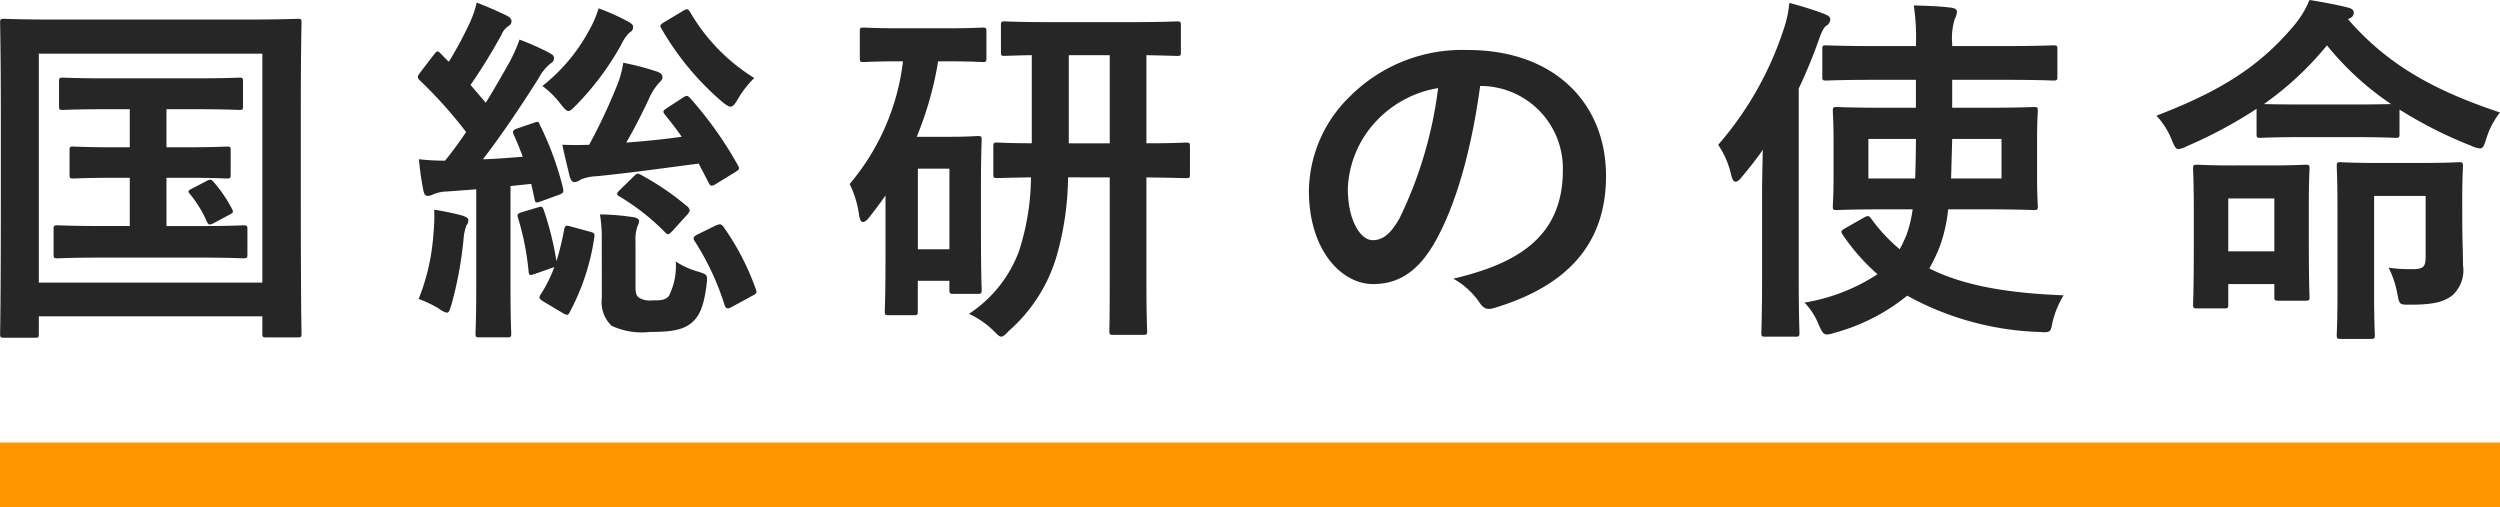 <svg id="コンポーネント_27_6" data-name="コンポーネント 27 – 6" xmlns="http://www.w3.org/2000/svg" width="192.948" height="39.152" viewBox="0 0 192.948 39.152">
  <g id="グループ_1072" data-name="グループ 1072" transform="translate(-592 -768)">
    <rect id="長方形_127" data-name="長方形 127" width="192.948" height="37.152" transform="translate(592 768)" fill="none"/>
    <line id="線_96" data-name="線 96" x2="192.948" transform="translate(592 804.652)" fill="none" stroke="#ff9500" stroke-width="5"/>
  </g>
  <path id="パス_1682" data-name="パス 1682" d="M-82.8-12.432v-2.94h2.044c2.548,0,3.416.056,3.584.056.252,0,.28-.028.28-.308V-17.5c0-.28-.028-.308-.28-.308-.168,0-1.036.056-3.584.056h-6.5c-2.52,0-3.388-.056-3.556-.056-.252,0-.28.028-.28.308v1.876c0,.28.028.308.28.308.168,0,1.036-.056,3.556-.056h1.624v2.94h-1.092c-2.3,0-3.08-.056-3.248-.056-.28,0-.308.028-.308.308v1.848c0,.28.028.308.308.308.168,0,.952-.056,3.248-.056h1.092v3.724h-1.932c-2.6,0-3.444-.056-3.612-.056-.308,0-.336.028-.336.308v1.932c0,.28.028.308.336.308.168,0,1.008-.056,3.612-.056H-80.5c2.6,0,3.444.056,3.612.056.308,0,.336-.028.336-.308V-6.1c0-.28-.028-.308-.336-.308-.168,0-1.008.056-3.612.056h-2.3V-10.08h1.456c2.24,0,3.024.056,3.192.056.28,0,.308-.028.308-.308V-12.18c0-.28-.028-.308-.308-.308-.168,0-.952.056-3.192.056Zm2.016,3.164c-.308.168-.42.2-.224.42a8.837,8.837,0,0,1,1.288,2.072c.14.308.2.392.56.2l1.2-.644c.336-.168.336-.224.224-.448A10.957,10.957,0,0,0-79.1-9.688c-.224-.252-.28-.308-.56-.168ZM-92.96,2.268c.28,0,.308-.028.308-.308V.616H-75.4V1.932c0,.28.028.308.308.308h2.408c.28,0,.308-.028.308-.308,0-.168-.056-2.072-.056-10.752v-6.5c0-4.592.056-6.552.056-6.72,0-.28-.028-.308-.308-.308-.2,0-1.12.056-3.724.056h-15.2c-2.6,0-3.528-.056-3.724-.056-.28,0-.308.028-.308.308,0,.168.056,2.128.056,7.672v5.572c0,8.68-.056,10.556-.056,10.752,0,.28.028.308.308.308Zm.308-21.924H-75.4V-1.988H-92.652Zm36.932,5.768c-.336.112-.392.224-.28.476.252.56.476,1.12.7,1.708-1.036.084-2.072.168-3.08.2,1.344-1.736,2.828-3.92,4.312-6.272a3.657,3.657,0,0,1,.868-1.092c.224-.14.308-.252.308-.448,0-.168-.084-.252-.336-.392a19.473,19.473,0,0,0-2.324-1.036,12.5,12.5,0,0,1-.784,1.764c-.588,1.036-1.176,2.072-1.82,3.108l-1.176-1.372a43.024,43.024,0,0,0,2.38-3.864,1.523,1.523,0,0,1,.532-.672.431.431,0,0,0,.252-.364c0-.168-.084-.308-.364-.448-.7-.336-1.512-.7-2.324-1.008a7.738,7.738,0,0,1-.5,1.484,29.061,29.061,0,0,1-1.652,3.08c-.224-.2-.42-.42-.644-.644-.2-.224-.28-.2-.5.084L-63.2-18.228c-.112.168-.2.252-.2.364a.379.379,0,0,0,.14.252,34.558,34.558,0,0,1,3.584,4c-.5.756-1.036,1.484-1.624,2.212a17.152,17.152,0,0,1-2.016-.112,23.18,23.18,0,0,0,.336,2.38c.056.28.14.448.336.448a.79.79,0,0,0,.42-.112,2.891,2.891,0,0,1,1.064-.224l2.268-.168v7.448c0,2.576-.056,3.5-.056,3.668,0,.28.028.308.308.308H-56.5c.28,0,.308-.028.308-.308,0-.14-.056-1.092-.056-3.668v-7.7l1.6-.168.252,1.148c.056.336.112.336.5.2l1.372-.5c.336-.112.392-.224.336-.5a23.929,23.929,0,0,0-1.792-4.9c-.112-.28-.14-.28-.448-.168Zm11.536-1.568c-.28.2-.336.252-.168.476.448.56.9,1.12,1.316,1.736-1.428.2-2.772.336-4.284.448.7-1.176,1.484-2.772,1.848-3.584a4.363,4.363,0,0,1,.7-1.036c.168-.168.252-.252.252-.42,0-.224-.14-.336-.448-.448a20.963,20.963,0,0,0-2.576-.672,7.87,7.87,0,0,1-.532,1.876,43.666,43.666,0,0,1-2.1,4.452c-.672.028-1.316.028-2.072,0,.168.812.392,1.708.56,2.408.084.308.2.476.364.476a.951.951,0,0,0,.5-.2,3.4,3.4,0,0,1,1.2-.252c2.548-.252,5.124-.616,7.9-.98l.756,1.456c.084.168.14.252.252.252A.7.7,0,0,0-40.4-9.6l1.512-.924c.308-.2.336-.252.2-.5a28.913,28.913,0,0,0-3.7-5.208c-.112-.112-.168-.168-.252-.168a.7.7,0,0,0-.308.14ZM-49.2-.784a2.508,2.508,0,0,0,.756,2.128,5.474,5.474,0,0,0,2.94.476c1.624,0,2.52-.14,3.192-.672.588-.476.98-1.176,1.2-3,.084-.756.056-.756-.644-.98a6.176,6.176,0,0,1-1.736-.784,5.156,5.156,0,0,1-.532,2.66c-.308.364-.756.336-1.288.336a1.555,1.555,0,0,1-1.008-.2c-.252-.168-.28-.448-.28-.952V-5.152a3.144,3.144,0,0,1,.168-1.232.794.794,0,0,0,.112-.364c0-.112-.112-.224-.392-.28a17.894,17.894,0,0,0-2.632-.224,10.768,10.768,0,0,1,.14,1.82ZM-55.384-7.42c-.336.112-.364.168-.28.448a20.56,20.56,0,0,1,.812,4.116c.028.308.084.336.476.2l1.512-.532a10.8,10.8,0,0,1-1.064,2.128c-.14.224-.14.308.224.532l1.456.868c.336.2.448.224.56-.028a17.561,17.561,0,0,0,1.9-5.74c.056-.308.028-.392-.28-.476l-1.54-.42c-.364-.112-.448-.056-.5.252A22.1,22.1,0,0,1-52.7-3.64a23.928,23.928,0,0,0-.98-3.948c-.112-.28-.14-.308-.476-.2Zm5.936-15.736a8.522,8.522,0,0,1-.784,1.792,13.7,13.7,0,0,1-3.556,4.2,6.832,6.832,0,0,1,1.372,1.344c.308.392.476.588.644.588.14,0,.28-.14.56-.42a21.649,21.649,0,0,0,3.528-4.732,3.028,3.028,0,0,1,.644-.924.42.42,0,0,0,.252-.42c0-.14-.056-.2-.308-.364A16.561,16.561,0,0,0-49.448-23.156Zm5.068,1.064c-.336.2-.364.28-.2.532A21.614,21.614,0,0,0-39.9-15.932c.308.252.5.364.644.364.168,0,.308-.168.56-.588a7.77,7.77,0,0,1,1.26-1.624,14.587,14.587,0,0,1-4.956-5.1c-.14-.224-.224-.28-.532-.084ZM-63.336-.728A9.567,9.567,0,0,1-61.8,0a1.739,1.739,0,0,0,.644.336c.168,0,.224-.224.364-.672a29.429,29.429,0,0,0,.924-5.04,3.629,3.629,0,0,1,.224-1.036.589.589,0,0,0,.14-.42c0-.112-.14-.224-.476-.336a21.519,21.519,0,0,0-2.156-.448,12.511,12.511,0,0,1-.056,1.792A16.413,16.413,0,0,1-63.336-.728ZM-41.8-5.712c-.336.168-.392.28-.224.532a20.511,20.511,0,0,1,2.3,4.928c.112.308.252.308.56.14l1.54-.84c.364-.168.42-.252.308-.532A19.629,19.629,0,0,0-39.816-6.3c-.168-.224-.252-.224-.56-.112Zm-6.02-3.416c-.14.14-.2.224-.2.308s.112.14.252.224A17.774,17.774,0,0,1-44.324-5.88c.2.224.28.224.588-.112l1.12-1.232a.72.72,0,0,0,.2-.336.48.48,0,0,0-.224-.336A20.635,20.635,0,0,0-46.172-10.3c-.252-.14-.308-.14-.56.112ZM-10-10.108v8.036c0,2.772-.028,3.612-.028,3.808,0,.28.028.308.28.308H-7.42c.28,0,.308-.028.308-.308,0-.168-.056-1.036-.056-3.808v-8.036c2.1.028,2.884.056,3.052.056.28,0,.308-.028.308-.308v-2.1c0-.308-.028-.336-.308-.336-.168,0-.952.056-3.052.056v-6.8c1.6.028,2.212.056,2.352.056.28,0,.308-.028.308-.28V-21.84c0-.28-.028-.308-.308-.308-.168,0-1.036.056-3.556.056H-14.56c-2.52,0-3.388-.056-3.556-.056-.252,0-.28.028-.28.308v2.072c0,.252.028.28.28.28.112,0,.7-.028,2.1-.056v6.8c-1.82,0-2.52-.056-2.66-.056-.28,0-.308.028-.308.336v2.1c0,.28.028.308.308.308.14,0,.84-.028,2.6-.056A19.082,19.082,0,0,1-17-4.424,9.9,9.9,0,0,1-20.86.42a6.993,6.993,0,0,1,1.848,1.26c.336.336.476.5.644.5.14,0,.308-.14.588-.448a12.263,12.263,0,0,0,3.64-5.628,22.808,22.808,0,0,0,.924-6.216ZM-13.16-12.74v-6.8H-10v6.8Zm-9.52-6.328c2.044,0,2.688.056,2.856.056.28,0,.308-.028.308-.308v-2.044c0-.28-.028-.308-.308-.308-.168,0-.812.056-2.856.056h-3.444c-2.016,0-2.66-.056-2.856-.056-.28,0-.308.028-.308.308v2.044c0,.28.028.308.308.308.2,0,.84-.056,2.856-.056h.168A17.881,17.881,0,0,1-30.072-9.6,7.872,7.872,0,0,1-29.344-7.2c.056.364.14.532.308.532.14,0,.308-.14.5-.392.42-.532.84-1.092,1.232-1.652v3.864c0,4.032-.056,4.9-.056,5.068,0,.28.028.308.336.308h1.876c.308,0,.336-.028.336-.308V-2.128h2.436v.672c0,.308.028.336.308.336h1.876c.28,0,.308-.028.308-.336,0-.168-.056-.952-.056-4.956v-2.8c0-2.744.056-3.584.056-3.78,0-.28-.028-.308-.308-.308-.2,0-.756.056-2.016.056h-2.688a26.344,26.344,0,0,0,1.652-5.824Zm.308,8.288v6.216h-2.436V-10.78ZM18.7-17.164a6.36,6.36,0,0,1,6.272,6.5c0,5.292-3.724,7.252-8.456,8.372A5.938,5.938,0,0,1,18.48-.532c.364.56.616.672,1.2.5,5.684-1.708,8.624-4.984,8.624-10.192,0-5.572-3.948-9.716-10.668-9.716a12.253,12.253,0,0,0-9.1,3.584,10.316,10.316,0,0,0-3.164,7.28c0,4.564,2.492,7.2,4.956,7.2,2.1,0,3.556-1.12,4.76-3.22,1.68-2.94,2.856-7.308,3.5-12.068ZM15.344-17A31.991,31.991,0,0,1,12.376-6.972C11.62-5.628,11-5.264,10.276-5.264c-.868,0-1.9-1.428-1.9-4a8.063,8.063,0,0,1,2.184-5.18A8.433,8.433,0,0,1,15.344-17ZM52.22-17.64v2.156H49.868c-2.66,0-3.612-.056-3.752-.056-.28,0-.308.028-.308.308,0,.2.056.756.056,2.24v2.856c0,1.456-.056,2.072-.056,2.24,0,.28.028.308.308.308.14,0,1.092-.056,3.752-.056h2.1a9.487,9.487,0,0,1-.5,2.044c-.168.364-.308.7-.5,1.036a12.885,12.885,0,0,1-2.212-2.38c-.168-.224-.252-.224-.56-.056l-1.428.812c-.336.2-.364.252-.2.5a15.676,15.676,0,0,0,2.688,3.052A14.537,14.537,0,0,1,43.624-.448a5.457,5.457,0,0,1,1.12,1.764c.224.5.336.7.616.7a2.536,2.536,0,0,0,.616-.14A15.226,15.226,0,0,0,51.548-.98a22.609,22.609,0,0,0,10.164,2.8c.9.056.9.056,1.064-.812a7.4,7.4,0,0,1,.84-2.016c-4.284-.168-7.672-.728-10.36-2.072a13.77,13.77,0,0,0,.812-1.708,11.994,11.994,0,0,0,.644-2.856H57.54c2.66,0,3.612.056,3.78.056.28,0,.308-.028.308-.308,0-.168-.056-.784-.056-2.24v-2.856c0-1.484.056-2.072.056-2.24,0-.28-.028-.308-.308-.308-.168,0-1.12.056-3.78.056H55.02V-17.64h3.948c2.744,0,3.7.056,3.836.056.308,0,.336-.028.336-.308v-2.1c0-.28-.028-.308-.336-.308-.14,0-1.092.056-3.836.056H55.02v-.168a5.086,5.086,0,0,1,.2-1.932,1.3,1.3,0,0,0,.168-.56c0-.168-.2-.28-.476-.308-.9-.112-1.848-.14-2.856-.168a16.511,16.511,0,0,1,.168,2.968v.168H49.168c-2.772,0-3.7-.056-3.864-.056-.28,0-.308.028-.308.308v2.1c0,.28.028.308.308.308.168,0,1.092-.056,3.864-.056Zm2.716,7.616.084-3.052h3.808v3.052ZM52.22-13.076c0,1.12-.028,2.156-.056,3.052H48.552v-3.052ZM40.348-2.38c0,2.744-.056,4.088-.056,4.256,0,.28.028.308.308.308h2.324c.28,0,.308-.028.308-.308,0-.14-.056-1.512-.056-4.256V-16.968a39.946,39.946,0,0,0,1.54-3.724c.252-.728.392-.98.588-1.12a.6.6,0,0,0,.308-.5c0-.2-.168-.28-.476-.42a25.51,25.51,0,0,0-2.688-.84,8.119,8.119,0,0,1-.42,1.988,25.817,25.817,0,0,1-5.068,8.96,6.769,6.769,0,0,1,1.008,2.352q.126.5.336.5c.112,0,.28-.112.476-.364.56-.672,1.12-1.372,1.624-2.1-.028,1.2-.056,2.408-.056,3.416Zm45.78-10.836c2.212,0,2.94.056,3.108.056.28,0,.308-.028.308-.308v-1.876a33.165,33.165,0,0,0,5.544,2.8,1.949,1.949,0,0,0,.672.2c.224,0,.308-.2.476-.728A6.172,6.172,0,0,1,97.3-15.12c-4.956-1.652-8.624-3.612-11.732-7.2l.168-.084a.443.443,0,0,0,.28-.42c0-.2-.14-.308-.448-.392-.784-.2-1.792-.392-2.968-.588a7.478,7.478,0,0,1-1.26,2.044c-2.716,3.22-5.824,5.068-10.556,6.888A5.99,5.99,0,0,1,71.96-13.02c.2.5.308.728.532.728a1.926,1.926,0,0,0,.644-.224A35.061,35.061,0,0,0,78.512-15.4v1.932c0,.28.028.308.308.308.168,0,.9-.056,3.108-.056Zm-4.2-2.52c-1.68,0-2.492-.028-2.856-.028A24.277,24.277,0,0,0,83.944-20.3,22.5,22.5,0,0,0,88.9-15.764c-.392,0-1.2.028-2.772.028Zm.616,7.7c0-1.792.056-2.576.056-2.744,0-.28-.028-.308-.308-.308-.168,0-.812.056-2.688.056H76.636c-1.932,0-2.52-.056-2.688-.056-.308,0-.336.028-.336.308,0,.2.056.98.056,3.276v2.3c0,4-.056,4.7-.056,4.9,0,.28.028.308.336.308H76.02c.28,0,.308-.028.308-.308V-1.876h3.556V-.9c0,.28.028.308.336.308h2.072c.28,0,.308-.028.308-.308,0-.14-.056-.868-.056-4.648Zm-2.66-.448V-4.4H76.328V-8.484Zm14.5.112c0-1.6.056-2.436.056-2.6,0-.28-.028-.308-.308-.308-.2,0-.84.056-2.884.056H87.864c-2.044,0-2.688-.056-2.856-.056-.28,0-.308.028-.308.308,0,.2.056,1.092.056,3.164v6.776c0,2.072-.056,2.884-.056,3.08,0,.28.028.308.308.308h2.324c.28,0,.308-.028.308-.308,0-.168-.056-1.064-.056-3.052V-8.68H91.56v4.7c0,.812-.2.952-1.036.952a11.223,11.223,0,0,1-1.82-.112,7.369,7.369,0,0,1,.672,2.016c.168.868.168.84,1.036.84,1.764,0,2.576-.224,3.22-.728a2.606,2.606,0,0,0,.812-2.324c0-.924-.056-2.156-.056-3.388Z" transform="translate(95.648 23.8)" fill="#262626"/>
</svg>
